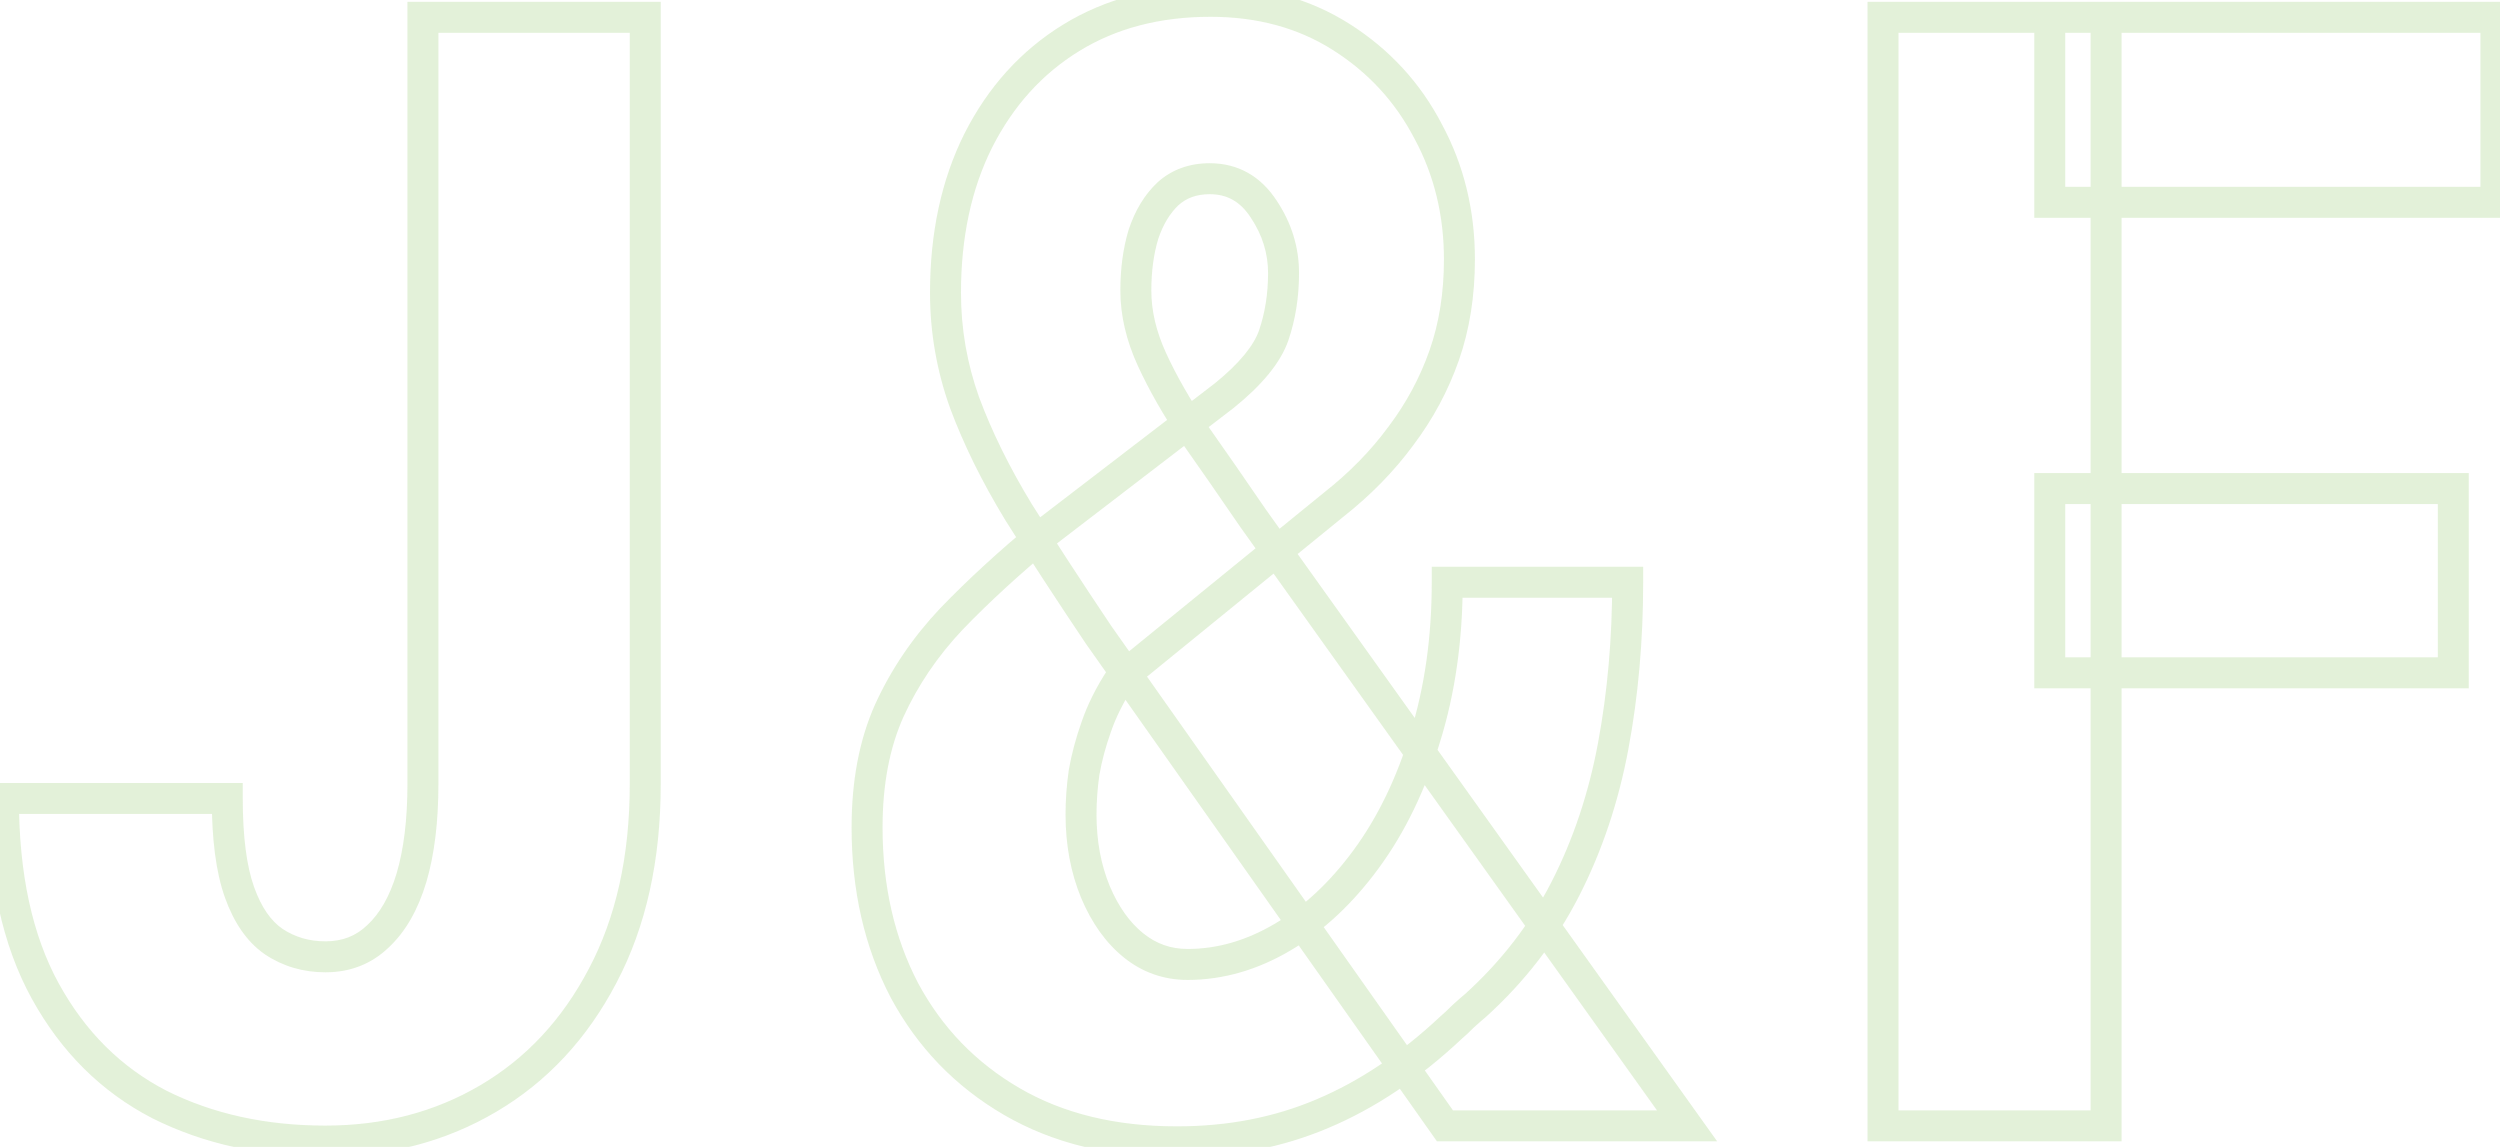 <svg width="388" height="178" viewBox="0 0 388 178" fill="none" xmlns="http://www.w3.org/2000/svg">
<mask id="path-1-outside-1_746_3785" maskUnits="userSpaceOnUse" x="-1.905" y="-2.268" width="392" height="182" fill="black">
<rect fill="white" x="-1.905" y="-2.268" width="392" height="182"/>
<path d="M65.639 121.676V2.685H100.143V121.676C100.143 133.178 97.937 143.103 93.525 151.454C89.193 159.725 83.284 166.067 75.801 170.478C68.317 174.889 59.888 177.095 50.514 177.095C40.903 177.095 32.316 175.205 24.754 171.423C17.27 167.563 11.362 161.694 7.029 153.817C2.697 145.939 0.53 135.974 0.53 123.921H35.27C35.27 130.066 35.901 134.911 37.161 138.456C38.422 142 40.194 144.561 42.478 146.136C44.842 147.712 47.52 148.5 50.514 148.5C53.743 148.5 56.461 147.436 58.667 145.309C60.952 143.182 62.685 140.149 63.866 136.21C65.048 132.193 65.639 127.348 65.639 121.676ZM162.103 82.8L189.99 61.413C194.086 58.104 196.646 54.992 197.67 52.078C198.695 49.084 199.207 45.854 199.207 42.388C199.207 38.843 198.183 35.535 196.134 32.462C194.086 29.311 191.29 27.736 187.745 27.736C185.145 27.736 182.979 28.524 181.246 30.099C179.591 31.675 178.331 33.762 177.464 36.362C176.677 38.961 176.283 41.876 176.283 45.106C176.283 48.572 177.11 52.117 178.764 55.741C180.419 59.364 182.624 63.224 185.381 67.321C188.217 71.338 191.25 75.71 194.48 80.437L261.834 174.732H224.257L170.493 98.516C165.845 91.584 161.709 85.242 158.086 79.492C154.541 73.662 151.744 67.99 149.696 62.476C147.726 56.962 146.742 51.29 146.742 45.46C146.742 36.48 148.435 28.602 151.823 21.828C155.289 14.974 160.094 9.657 166.239 5.875C172.383 2.094 179.591 0.204 187.863 0.204C195.583 0.204 202.358 2.055 208.187 5.757C214.016 9.46 218.507 14.344 221.658 20.41C224.888 26.397 226.503 33.014 226.503 40.261C226.503 45.697 225.715 50.66 224.139 55.15C222.564 59.64 220.319 63.815 217.404 67.675C214.568 71.535 211.102 75.08 207.005 78.31L173.919 105.251C172.265 107.772 171.005 110.293 170.138 112.814C169.272 115.256 168.641 117.619 168.248 119.904C167.933 122.11 167.775 124.276 167.775 126.403C167.775 130.814 168.523 134.832 170.02 138.456C171.517 142 173.486 144.758 175.928 146.727C178.37 148.696 181.167 149.681 184.318 149.681C189.36 149.681 194.283 148.263 199.088 145.427C203.894 142.591 208.226 138.534 212.086 133.256C215.947 127.978 218.979 121.716 221.185 114.468C223.47 107.142 224.612 99.107 224.612 90.363H252.617C252.617 99.264 251.868 107.733 250.372 115.768C248.875 123.803 246.393 131.208 242.927 137.983C239.461 144.758 234.813 150.784 228.984 156.062C228.59 156.377 227.96 156.929 227.093 157.716C226.306 158.504 225.675 159.095 225.203 159.489C218.822 165.476 212.165 169.927 205.233 172.841C198.379 175.756 190.856 177.213 182.664 177.213C172.738 177.213 164.191 175.126 157.022 170.951C149.853 166.776 144.3 161.025 140.361 153.699C136.501 146.294 134.571 137.865 134.571 128.412C134.571 121.479 135.713 115.453 137.998 110.333C140.361 105.133 143.591 100.367 147.687 96.035C151.862 91.702 156.668 87.29 162.103 82.8ZM326.866 2.685V174.732H292.244V2.685H326.866ZM380.749 75.829V104.424H318.122V75.829H380.749ZM387.366 2.685V31.399H318.122V2.685H387.366Z"/>
</mask>
<path d="M65.639 2.685V0.282H63.235V2.685H65.639ZM100.143 2.685H102.546V0.282H100.143V2.685ZM93.525 151.454L91.4 150.331L91.396 150.338L93.525 151.454ZM24.754 171.423L23.652 173.559L23.666 173.566L23.679 173.573L24.754 171.423ZM0.53 123.921V121.518H-1.873V123.921H0.53ZM35.27 123.921H37.674V121.518H35.27V123.921ZM42.478 146.136L41.114 148.115L41.13 148.125L41.145 148.136L42.478 146.136ZM58.667 145.309L57.029 143.55L57.014 143.564L56.999 143.579L58.667 145.309ZM63.866 136.21L66.168 136.901L66.172 136.889L63.866 136.21ZM68.042 121.676V2.685H63.235V121.676H68.042ZM65.639 5.088H100.143V0.282H65.639V5.088ZM97.739 2.685V121.676H102.546V2.685H97.739ZM97.739 121.676C97.739 132.871 95.593 142.394 91.4 150.331L95.65 152.576C100.28 143.812 102.546 133.485 102.546 121.676H97.739ZM91.396 150.338C87.255 158.244 81.649 164.241 74.58 168.408L77.021 172.548C84.92 167.892 91.13 161.206 95.654 152.569L91.396 150.338ZM74.58 168.408C67.496 172.584 59.494 174.692 50.514 174.692V179.499C60.282 179.499 69.139 177.195 77.021 172.548L74.58 168.408ZM50.514 174.692C41.225 174.692 33.014 172.867 25.829 169.274L23.679 173.573C31.618 177.543 40.581 179.499 50.514 179.499V174.692ZM25.856 169.287C18.826 165.661 13.254 160.148 9.135 152.659L4.923 154.975C9.47 163.241 15.715 169.465 23.652 173.559L25.856 169.287ZM9.135 152.659C5.053 145.236 2.934 135.702 2.934 123.921H-1.873C-1.873 136.247 0.34 146.642 4.923 154.975L9.135 152.659ZM0.53 126.325H35.27V121.518H0.53V126.325ZM32.867 123.921C32.867 130.189 33.505 135.346 34.897 139.261L39.426 137.65C38.297 134.476 37.674 129.943 37.674 123.921H32.867ZM34.897 139.261C36.267 143.115 38.289 146.166 41.114 148.115L43.843 144.158C42.099 142.955 40.576 140.886 39.426 137.65L34.897 139.261ZM41.145 148.136C43.925 149.989 47.073 150.903 50.514 150.903V146.096C47.968 146.096 45.758 145.434 43.812 144.136L41.145 148.136ZM50.514 150.903C54.329 150.903 57.656 149.623 60.335 147.039L56.999 143.579C55.267 145.249 53.158 146.096 50.514 146.096V150.903ZM60.305 147.068C62.986 144.572 64.902 141.123 66.168 136.901L61.564 135.52C60.467 139.176 58.917 141.792 57.029 143.55L60.305 147.068ZM66.172 136.889C67.437 132.589 68.042 127.502 68.042 121.676H63.235C63.235 127.194 62.659 131.797 61.56 135.532L66.172 136.889ZM162.103 82.8L160.64 80.893L160.606 80.92L160.572 80.947L162.103 82.8ZM189.99 61.413L191.452 63.32L191.476 63.301L191.5 63.282L189.99 61.413ZM197.67 52.078L199.938 52.874L199.941 52.865L199.944 52.856L197.67 52.078ZM196.134 32.462L194.119 33.772L194.127 33.784L194.135 33.796L196.134 32.462ZM181.246 30.099L179.629 28.321L179.608 28.34L179.588 28.359L181.246 30.099ZM177.464 36.362L175.184 35.602L175.174 35.633L175.164 35.665L177.464 36.362ZM178.764 55.741L176.578 56.739L178.764 55.741ZM185.381 67.321L183.388 68.663L183.402 68.685L183.418 68.707L185.381 67.321ZM194.48 80.437L192.496 81.793L192.51 81.814L192.524 81.834L194.48 80.437ZM261.834 174.732V177.135H266.504L263.789 173.335L261.834 174.732ZM224.257 174.732L222.293 176.117L223.012 177.135H224.257V174.732ZM170.493 98.516L168.496 99.855L168.512 99.878L168.529 99.901L170.493 98.516ZM158.086 79.492L156.032 80.74L156.042 80.757L156.052 80.773L158.086 79.492ZM149.696 62.476L147.432 63.284L147.438 63.299L147.443 63.313L149.696 62.476ZM151.823 21.828L149.678 20.743L149.673 20.753L151.823 21.828ZM221.658 20.41L219.525 21.518L219.534 21.534L219.543 21.551L221.658 20.41ZM217.404 67.675L215.486 66.227L215.476 66.24L215.467 66.252L217.404 67.675ZM207.005 78.31L205.517 76.423L205.503 76.434L205.488 76.446L207.005 78.31ZM173.919 105.251L172.402 103.388L172.114 103.622L171.91 103.933L173.919 105.251ZM170.138 112.814L172.403 113.618L172.407 113.606L172.411 113.595L170.138 112.814ZM168.248 119.904L165.879 119.495L165.873 119.53L165.868 119.564L168.248 119.904ZM170.02 138.456L167.799 139.373L167.802 139.382L167.806 139.39L170.02 138.456ZM221.185 114.468L218.891 113.753L218.888 113.761L218.886 113.768L221.185 114.468ZM224.612 90.363V87.959H222.208V90.363H224.612ZM252.617 90.363H255.02V87.959H252.617V90.363ZM242.927 137.983L240.788 136.888L242.927 137.983ZM228.984 156.062L230.485 157.939L230.543 157.893L230.597 157.844L228.984 156.062ZM227.093 157.716L225.477 155.938L225.434 155.976L225.394 156.017L227.093 157.716ZM225.203 159.489L223.664 157.642L223.61 157.688L223.558 157.736L225.203 159.489ZM205.233 172.841L204.301 170.626L204.292 170.63L205.233 172.841ZM157.022 170.951L155.812 173.028L157.022 170.951ZM140.361 153.699L138.23 154.81L138.237 154.823L138.244 154.837L140.361 153.699ZM137.998 110.333L135.81 109.338L135.806 109.346L135.803 109.353L137.998 110.333ZM147.687 96.035L145.956 94.367L145.949 94.375L145.941 94.383L147.687 96.035ZM163.566 84.707L191.452 63.32L188.527 59.505L160.64 80.893L163.566 84.707ZM191.5 63.282C195.727 59.868 198.695 56.412 199.938 52.874L195.403 51.281C194.598 53.573 192.445 56.34 188.48 59.543L191.5 63.282ZM199.944 52.856C201.062 49.589 201.61 46.094 201.61 42.388H196.803C196.803 45.615 196.327 48.579 195.396 51.3L199.944 52.856ZM201.61 42.388C201.61 38.348 200.434 34.579 198.134 31.129L194.135 33.796C195.931 36.49 196.803 39.338 196.803 42.388H201.61ZM198.149 31.153C195.69 27.369 192.16 25.332 187.745 25.332V30.139C190.419 30.139 192.482 31.254 194.119 33.772L198.149 31.153ZM187.745 25.332C184.618 25.332 181.854 26.298 179.629 28.321L182.862 31.878C184.103 30.75 185.672 30.139 187.745 30.139V25.332ZM179.588 28.359C177.598 30.254 176.15 32.703 175.184 35.602L179.744 37.122C180.511 34.821 181.585 33.095 182.903 31.84L179.588 28.359ZM175.164 35.665C174.297 38.528 173.879 41.683 173.879 45.106H178.686C178.686 42.069 179.057 39.395 179.765 37.059L175.164 35.665ZM173.879 45.106C173.879 48.964 174.802 52.848 176.578 56.739L180.951 54.743C179.418 51.386 178.686 48.18 178.686 45.106H173.879ZM176.578 56.739C178.298 60.507 180.574 64.482 183.388 68.663L187.375 65.979C184.675 61.967 182.539 58.222 180.951 54.743L176.578 56.739ZM183.418 68.707C186.246 72.713 189.272 77.075 192.496 81.793L196.464 79.081C193.229 74.346 190.189 69.964 187.345 65.935L183.418 68.707ZM192.524 81.834L259.878 176.129L263.789 173.335L196.436 79.04L192.524 81.834ZM261.834 172.329H224.257V177.135H261.834V172.329ZM226.221 173.347L172.457 97.131L168.529 99.901L222.293 176.117L226.221 173.347ZM172.489 97.178C167.851 90.26 163.728 83.938 160.119 78.21L156.052 80.773C159.69 86.547 163.839 92.907 168.496 99.855L172.489 97.178ZM160.139 78.243C156.661 72.524 153.936 66.99 151.949 61.639L147.443 63.313C149.552 68.991 152.42 74.801 156.032 80.74L160.139 78.243ZM151.959 61.668C150.082 56.412 149.145 51.013 149.145 45.46H144.338C144.338 51.567 145.371 57.512 147.432 63.284L151.959 61.668ZM149.145 45.46C149.145 36.784 150.78 29.287 153.972 22.902L149.673 20.753C146.091 27.918 144.338 36.176 144.338 45.46H149.145ZM153.968 22.912C157.247 16.428 161.757 11.456 167.498 7.922L164.979 3.829C158.432 7.858 153.331 13.52 149.678 20.743L153.968 22.912ZM167.498 7.922C173.211 4.407 179.97 2.607 187.863 2.607V-2.2C179.213 -2.2 171.555 -0.218 164.979 3.829L167.498 7.922ZM187.863 2.607C195.182 2.607 201.499 4.356 206.899 7.786L209.476 3.729C203.217 -0.247 195.984 -2.2 187.863 -2.2V2.607ZM206.899 7.786C212.374 11.264 216.571 15.832 219.525 21.518L223.791 19.302C220.442 12.856 215.659 7.656 209.476 3.729L206.899 7.786ZM219.543 21.551C222.571 27.164 224.099 33.385 224.099 40.261H228.906C228.906 32.642 227.204 25.629 223.773 19.269L219.543 21.551ZM224.099 40.261C224.099 45.464 223.345 50.153 221.871 54.354L226.407 55.946C228.084 51.166 228.906 45.93 228.906 40.261H224.099ZM221.871 54.354C220.379 58.606 218.253 62.562 215.486 66.227L219.322 69.124C222.384 65.069 224.748 60.674 226.407 55.946L221.871 54.354ZM215.467 66.252C212.77 69.923 209.459 73.315 205.517 76.423L208.494 80.197C212.745 76.846 216.366 73.147 219.341 69.098L215.467 66.252ZM205.488 76.446L172.402 103.388L175.437 107.115L208.523 80.174L205.488 76.446ZM171.91 103.933C170.16 106.6 168.805 109.3 167.865 112.033L172.411 113.595C173.205 111.287 174.37 108.945 175.929 106.57L171.91 103.933ZM167.873 112.01C166.966 114.566 166.299 117.062 165.879 119.495L170.616 120.312C170.984 118.177 171.577 115.946 172.403 113.618L167.873 112.01ZM165.868 119.564C165.538 121.877 165.372 124.157 165.372 126.403H170.178C170.178 124.395 170.327 122.342 170.627 120.244L165.868 119.564ZM165.372 126.403C165.372 131.09 166.168 135.424 167.799 139.373L172.241 137.538C170.879 134.24 170.178 130.539 170.178 126.403H165.372ZM167.806 139.39C169.422 143.219 171.606 146.329 174.42 148.598L177.437 144.856C175.366 143.186 173.611 140.782 172.234 137.521L167.806 139.39ZM174.42 148.598C177.291 150.914 180.621 152.085 184.318 152.085V147.278C181.713 147.278 179.45 146.479 177.437 144.856L174.42 148.598ZM184.318 152.085C189.834 152.085 195.175 150.527 200.31 147.497L197.867 143.357C193.391 145.999 188.885 147.278 184.318 147.278V152.085ZM200.31 147.497C205.441 144.469 210.006 140.172 214.026 134.675L210.147 131.838C206.447 136.897 202.347 140.713 197.867 143.357L200.31 147.497ZM214.026 134.675C218.069 129.148 221.212 122.633 223.484 115.168L218.886 113.768C216.746 120.798 213.824 126.809 210.147 131.838L214.026 134.675ZM223.48 115.184C225.846 107.596 227.015 99.316 227.015 90.363H222.208C222.208 98.897 221.094 106.688 218.891 113.753L223.48 115.184ZM224.612 92.766H252.617V87.959H224.612V92.766ZM250.213 90.363C250.213 99.13 249.476 107.45 248.009 115.328L252.734 116.208C254.26 108.016 255.02 99.399 255.02 90.363H250.213ZM248.009 115.328C246.551 123.152 244.141 130.334 240.788 136.888L245.067 139.078C248.646 132.082 251.198 124.454 252.734 116.208L248.009 115.328ZM240.788 136.888C237.458 143.395 232.992 149.191 227.371 154.28L230.597 157.844C236.635 152.377 241.464 146.12 245.067 139.078L240.788 136.888ZM227.483 154.185C227.024 154.552 226.345 155.149 225.477 155.938L228.71 159.495C229.575 158.708 230.156 158.202 230.485 157.939L227.483 154.185ZM225.394 156.017C224.624 156.787 224.053 157.318 223.664 157.642L226.741 161.335C227.297 160.872 227.988 160.221 228.793 159.416L225.394 156.017ZM223.558 157.736C217.352 163.559 210.931 167.838 204.301 170.626L206.165 175.057C213.399 172.015 220.292 167.392 226.847 161.241L223.558 157.736ZM204.292 170.63C197.765 173.406 190.566 174.81 182.664 174.81V179.617C191.147 179.617 198.994 178.106 206.174 175.053L204.292 170.63ZM182.664 174.81C173.079 174.81 164.967 172.797 158.232 168.874L155.812 173.028C163.414 177.455 172.397 179.617 182.664 179.617V174.81ZM158.232 168.874C151.447 164.923 146.207 159.497 142.478 152.561L138.244 154.837C142.392 162.553 148.26 168.629 155.812 173.028L158.232 168.874ZM142.492 152.588C138.833 145.569 136.974 137.53 136.974 128.412H132.167C132.167 138.2 134.168 147.019 138.23 154.81L142.492 152.588ZM136.974 128.412C136.974 121.739 138.074 116.06 140.192 111.312L135.803 109.353C133.352 114.846 132.167 121.22 132.167 128.412H136.974ZM140.186 111.327C142.434 106.38 145.511 101.834 149.434 97.686L145.941 94.383C141.67 98.901 138.288 103.886 135.81 109.338L140.186 111.327ZM149.418 97.702C153.52 93.445 158.257 89.095 163.634 84.653L160.572 80.947C155.078 85.486 150.204 89.959 145.956 94.367L149.418 97.702ZM326.866 2.685H329.27V0.282H326.866V2.685ZM326.866 174.732V177.135H329.27V174.732H326.866ZM292.244 174.732H289.841V177.135H292.244V174.732ZM292.244 2.685V0.282H289.841V2.685H292.244ZM380.749 75.829H383.153V73.425H380.749V75.829ZM380.749 104.424V106.828H383.153V104.424H380.749ZM318.122 104.424H315.719V106.828H318.122V104.424ZM318.122 75.829V73.425H315.719V75.829H318.122ZM387.366 2.685H389.77V0.282H387.366V2.685ZM387.366 31.399V33.802H389.77V31.399H387.366ZM318.122 31.399H315.719V33.802H318.122V31.399ZM318.122 2.685V0.282H315.719V2.685H318.122ZM324.463 2.685V174.732H329.27V2.685H324.463ZM326.866 172.329H292.244V177.135H326.866V172.329ZM294.648 174.732V2.685H289.841V174.732H294.648ZM292.244 5.088H326.866V0.282H292.244V5.088ZM378.346 75.829V104.424H383.153V75.829H378.346ZM380.749 102.021H318.122V106.828H380.749V102.021ZM320.526 104.424V75.829H315.719V104.424H320.526ZM318.122 78.232H380.749V73.425H318.122V78.232ZM384.963 2.685V31.399H389.77V2.685H384.963ZM387.366 28.995H318.122V33.802H387.366V28.995ZM320.526 31.399V2.685H315.719V31.399H320.526ZM318.122 5.088H387.366V0.282H318.122V5.088Z" fill="#68B531" fill-opacity="0.18" mask="url(#path-1-outside-1_746_3785)"/>
</svg>
